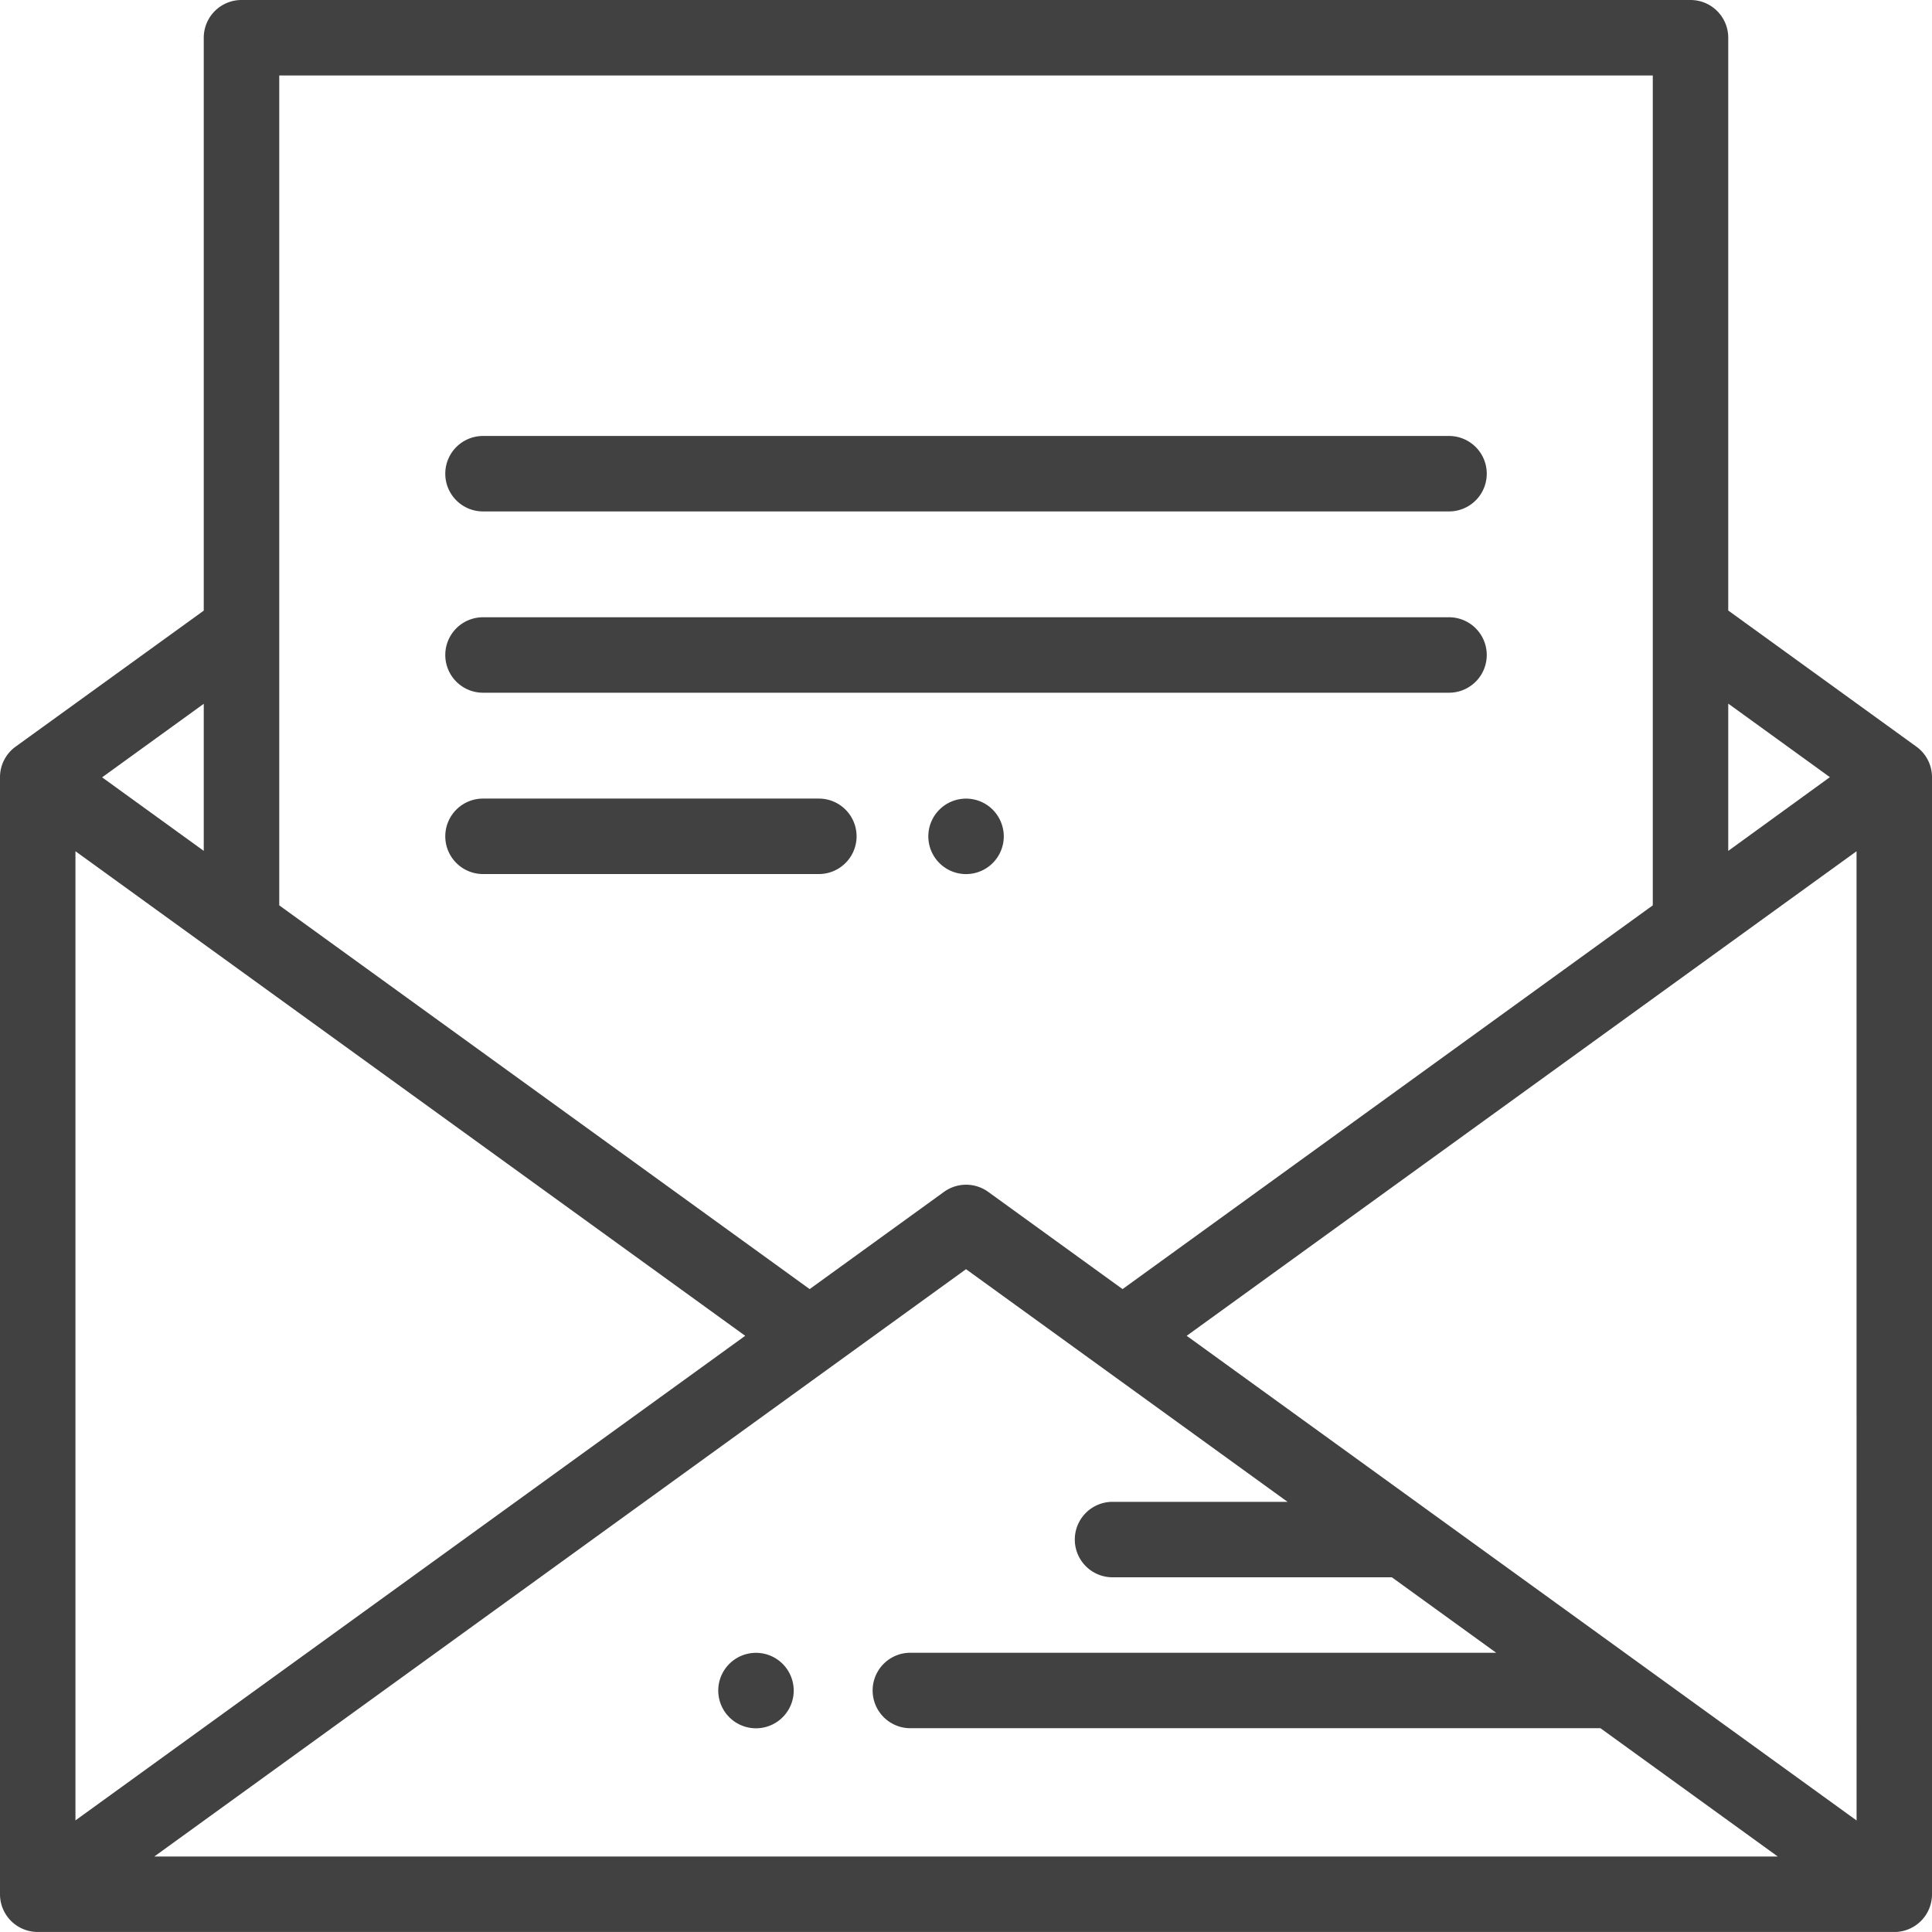 <svg id="Grupo_143" data-name="Grupo 143" xmlns="http://www.w3.org/2000/svg" width="53.563" height="53.563" viewBox="0 0 53.563 53.563">
  <g id="Grupo_132" data-name="Grupo 132">
    <g id="Grupo_131" data-name="Grupo 131">
      <path id="Caminho_94" data-name="Caminho 94" d="M53.13,20.7h0l-5.216-3.774V1.046A1.046,1.046,0,0,0,46.868,0H6.7A1.046,1.046,0,0,0,5.649,1.046V16.929L.433,20.7A1.044,1.044,0,0,0,0,21.551H0V52.517a1.045,1.045,0,0,0,1,1.044l.047,0H52.517a.553.553,0,0,0,.069,0,1.045,1.045,0,0,0,.977-1.043V21.551A1.044,1.044,0,0,0,53.13,20.7Zm-5.216-1.193,2.818,2.039L47.914,23.59ZM7.742,2.092h38.08V25.1l-14.7,10.639-3.724-2.695a1.046,1.046,0,0,0-1.227,0l-3.724,2.695L7.742,25.1ZM5.649,19.512V23.59L2.831,21.551ZM2.092,23.6,20.66,37.034,2.092,50.469ZM4.277,51.471,26.782,35.187l8.914,6.45H30.844a1.046,1.046,0,1,0,0,2.092h7.744l2.892,2.092H25.239a1.046,1.046,0,0,0,0,2.092H44.371l4.916,3.557Zm47.195-1L32.9,37.034,51.471,23.6Z" fill="#414141"/>
    </g>
  </g>
  <g id="Grupo_134" data-name="Grupo 134" transform="translate(12.345 12.087)">
    <g id="Grupo_133" data-name="Grupo 133">
      <path id="Caminho_95" data-name="Caminho 95" d="M145.828,115.533H119.046a1.046,1.046,0,1,0,0,2.092h26.782a1.046,1.046,0,0,0,0-2.092Z" transform="translate(-118 -115.533)" fill="#414141"/>
    </g>
  </g>
  <g id="Grupo_136" data-name="Grupo 136" transform="translate(12.345 17.113)">
    <g id="Grupo_135" data-name="Grupo 135">
      <path id="Caminho_96" data-name="Caminho 96" d="M145.828,163.583H119.046a1.046,1.046,0,1,0,0,2.092h26.782a1.046,1.046,0,0,0,0-2.092Z" transform="translate(-118 -163.583)" fill="#414141"/>
    </g>
  </g>
  <g id="Grupo_138" data-name="Grupo 138" transform="translate(25.736 22.14)">
    <g id="Grupo_137" data-name="Grupo 137">
      <path id="Caminho_97" data-name="Caminho 97" d="M247.786,211.937a1.046,1.046,0,1,0,.307.74A1.054,1.054,0,0,0,247.786,211.937Z" transform="translate(-246 -211.63)" fill="#414141"/>
    </g>
  </g>
  <g id="Grupo_140" data-name="Grupo 140" transform="translate(12.345 22.14)">
    <g id="Grupo_139" data-name="Grupo 139">
      <path id="Caminho_98" data-name="Caminho 98" d="M128.357,211.632h-9.311a1.046,1.046,0,1,0,0,2.092h9.311a1.046,1.046,0,1,0,0-2.092Z" transform="translate(-118 -211.632)" fill="#414141"/>
    </g>
  </g>
  <g id="Grupo_142" data-name="Grupo 142" transform="translate(19.912 45.822)">
    <g id="Grupo_141" data-name="Grupo 141">
      <path id="Caminho_99" data-name="Caminho 99" d="M192.116,438.307a1.046,1.046,0,1,0,.307.74A1.052,1.052,0,0,0,192.116,438.307Z" transform="translate(-190.33 -438)" fill="#414141"/>
    </g>
  </g>
</svg>
